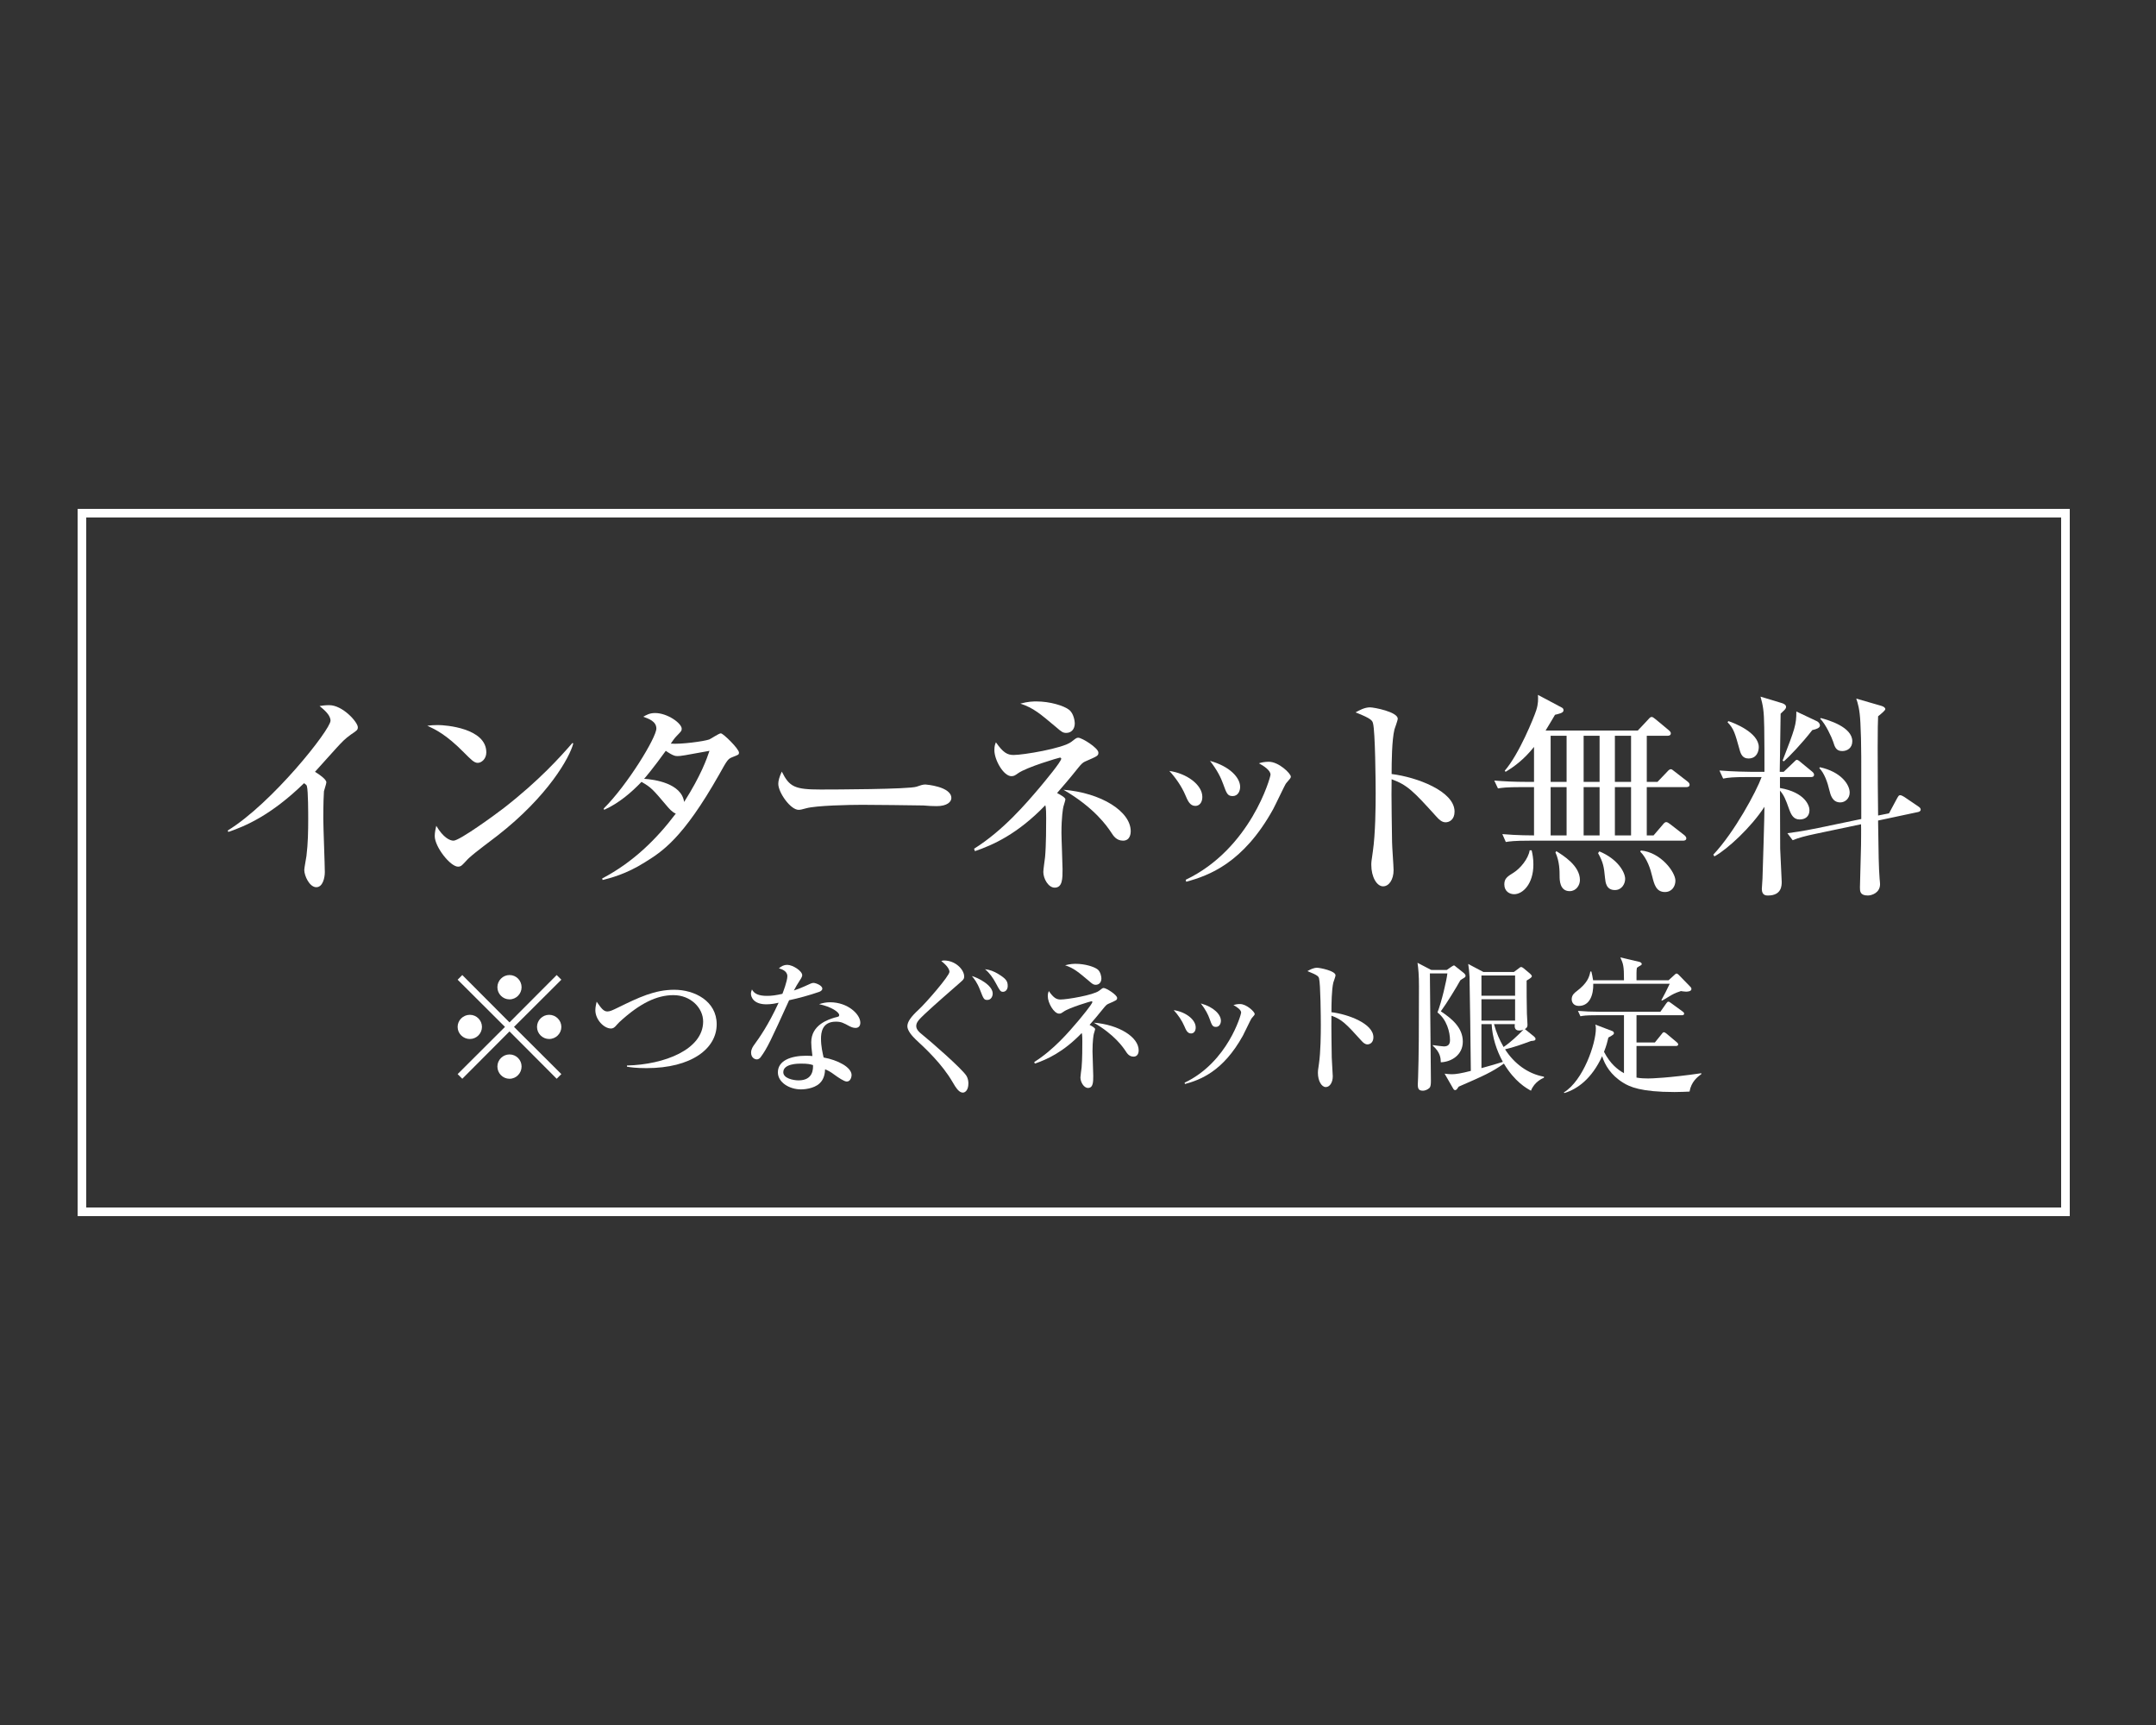 <?xml version="1.0" encoding="utf-8"?>
<!-- Generator: Adobe Illustrator 17.0.0, SVG Export Plug-In . SVG Version: 6.00 Build 0)  -->
<!DOCTYPE svg PUBLIC "-//W3C//DTD SVG 1.1//EN" "http://www.w3.org/Graphics/SVG/1.1/DTD/svg11.dtd">
<svg version="1.1" id="_x31_7" xmlns="http://www.w3.org/2000/svg" xmlns:xlink="http://www.w3.org/1999/xlink" x="0px" y="0px"
	 width="250px" height="200px" viewBox="0 0 250 200" enable-background="new 0 0 250 200" xml:space="preserve">
<rect x="0" y="0" width="250" height="200" fill="#333333" stroke="none"/>
<g>
	<g>
		<g>
			<path fill="#FFFFFF" d="M40.706,85.153c-0.71,0.507-1.014,0.836-1.647,1.52c-0.406,0.431-2.154,2.407-2.534,2.813
				c0.431,0.253,1.318,0.861,1.318,1.216c0,0.177-0.253,0.887-0.279,1.039c-0.025,0.203-0.076,1.546-0.076,3.167
				c0,0.988,0.177,5.347,0.177,6.208c0,0.633-0.228,1.748-0.988,1.748c-0.786,0-1.394-1.317-1.394-2.002
				c0-0.253,0.228-1.394,0.253-1.622c0.177-1.444,0.203-2.863,0.203-4.308c0-0.507,0-3.269-0.152-3.775
				c-0.051-0.152-0.051-0.152-0.329-0.355c-3.851,3.75-6.842,4.992-8.767,5.651l-0.101-0.152
				c5.169-3.167,11.935-11.706,11.935-12.745c0-0.633-0.684-1.216-1.267-1.698c0.33-0.051,0.659-0.101,1.115-0.101
				c1.571,0,3.319,1.977,3.319,2.559C41.492,84.621,41.39,84.697,40.706,85.153z"/>
			<path fill="#FFFFFF" d="M55.403,88.447c-0.431,0-0.76-0.355-1.622-1.216c-2.078-2.103-3.319-2.661-4.232-3.091
				c0.456-0.051,0.76-0.076,1.242-0.076c0.861,0,5.6,0.355,5.6,3.167C56.391,88.016,55.808,88.447,55.403,88.447z M57.683,96.885
				c-0.937,0.735-2.458,1.824-3.319,2.61c-0.152,0.127-0.735,0.811-0.887,0.887c-0.127,0.076-0.253,0.101-0.355,0.101
				c-0.912,0-2.711-2.306-2.711-3.547c0-0.431,0.101-0.862,0.177-1.191c0.811,1.368,1.571,1.723,2.002,1.723
				c0.71,0,4.941-3.091,5.853-3.801c4.13-3.218,6.563-5.955,7.931-7.525l0.101,0.051C66.07,87.814,63.536,92.324,57.683,96.885z"/>
			<path fill="#FFFFFF" d="M84.978,87.763c-0.557,0.228-0.583,0.228-1.596,2.052c-4.206,7.424-6.614,8.919-8.565,10.136
				c-2.23,1.419-4.13,1.875-4.941,2.078l-0.051-0.177c3.573-1.875,6.309-4.561,8.539-7.526c-0.405-0.127-0.836-0.659-0.912-0.735
				c-1.799-2.128-1.926-2.28-3.066-2.939c-1.14,1.191-2.584,2.458-4.333,3.243l-0.051-0.152c2.762-2.737,6.107-8.235,6.107-9.274
				c0-0.836-0.887-1.14-1.52-1.368c0.355-0.203,0.735-0.431,1.368-0.431c1.444,0,3.091,1.191,3.091,1.824
				c0,0.253-0.076,0.304-0.608,0.861c-0.253,0.253-0.481,0.608-0.659,0.861c1.14,0.101,3.801-0.253,4.46-0.481
				c0.203-0.076,1.115-0.71,1.343-0.71c0.279,0,2.103,1.799,2.103,2.23C85.687,87.509,85.611,87.509,84.978,87.763z M78.567,87.661
				c-0.228,0-0.481,0-1.368-0.608c-1.419,1.976-2.433,3.167-2.508,3.243c1.166,0.076,4.333,0.507,4.637,2.686
				c1.951-3.066,2.635-5.017,2.939-5.929C79.251,87.611,78.922,87.661,78.567,87.661z"/>
			<path fill="#FFFFFF" d="M108.618,93.464c-0.405,0-1.039-0.025-1.546-0.076c-0.481-0.025-6.664-0.076-7.095-0.076
				c-1.47,0-5.346,0.076-6.512,0.406c-0.456,0.127-0.659,0.177-0.861,0.177c-0.937,0-2.357-2.002-2.357-3.015
				c0-0.329,0.101-0.76,0.406-1.419c0.887,1.774,1.495,2.078,4.51,2.078c1.47,0,10.262-0.026,11.124-0.33
				c0.38-0.127,0.684-0.253,1.013-0.253c0.051,0,3.015,0.228,3.015,1.571C110.316,92.957,109.835,93.464,108.618,93.464z"/>
			<path fill="#FFFFFF" d="M125.818,88.295c-0.253,0.101-0.481,0.329-0.861,0.811c-0.988,1.241-1.723,2.078-2.382,2.838
				c0.431,0.228,0.963,0.532,0.963,0.735c0,0.127-0.203,0.709-0.228,0.836c-0.051,0.177-0.228,1.241-0.228,3.041
				c0,0.684,0.127,3.624,0.127,4.232c0,1.064,0,2.128-0.912,2.128c-0.735,0-1.318-1.039-1.318-1.824c0-0.279,0.177-1.47,0.203-1.723
				c0.127-1.394,0.127-3.7,0.127-4.536c0-0.355,0-1.216-0.101-1.47c-3.218,3.345-6.081,4.612-8.159,5.321l-0.101-0.279
				c3.395-2.128,6.056-5.271,7.627-7.12c0.481-0.583,2.483-2.965,2.483-3.32c0-0.101-0.101-0.127-0.152-0.127
				c-0.101,0-3.902,1.115-4.865,1.824c-0.329,0.228-0.456,0.329-0.76,0.329c-0.912,0-1.976-1.875-1.976-3.015
				c0-0.481,0.076-0.659,0.177-0.912c0.836,1.191,1.317,1.47,2.052,1.47c1.115,0,5.701-0.76,6.689-1.52
				c0.557-0.431,0.608-0.481,0.811-0.481c0.431,0,2.331,1.191,2.331,1.723C127.364,87.636,127.263,87.661,125.818,88.295z
				 M123.639,84.975c-0.38,0-0.557-0.127-1.166-0.659c-1.85-1.546-2.61-2.23-4.155-2.737c0.912-0.253,1.52-0.253,1.875-0.253
				c1.52,0,3.167,0.481,3.801,0.988c0.507,0.431,0.633,1.292,0.633,1.546C124.627,84.545,124.222,84.975,123.639,84.975z
				 M130.227,97.468c-0.76,0-1.115-0.532-1.419-1.014c-0.431-0.634-1.875-2.787-5.498-4.89c4.384,0.355,7.804,2.508,7.804,4.814
				C131.114,96.555,131.089,97.468,130.227,97.468z"/>
			<path fill="#FFFFFF" d="M139.418,92.4c0,0.659-0.355,1.039-0.811,1.039c-0.633,0-0.887-0.608-1.166-1.267
				c-0.406-0.963-1.115-2.002-1.85-2.787C137.593,89.663,139.418,90.981,139.418,92.4z M137.492,102.003
				c7.526-3.598,9.831-11.884,9.831-12.188c0-0.507-0.786-1.014-1.343-1.318c0.304-0.101,0.684-0.177,1.14-0.177
				c1.166,0,2.559,1.368,2.559,1.723c0,0.152-0.051,0.203-0.557,0.786c-0.127,0.152-1.242,2.534-1.495,2.99
				c-3.446,6.233-7.449,7.703-10.085,8.412L137.492,102.003z M143.801,91.234c0,0.481-0.253,1.064-0.861,1.064
				c-0.608,0-0.709-0.304-1.115-1.419c-0.253-0.71-0.684-1.596-1.52-2.661C142.61,88.852,143.801,90.17,143.801,91.234z"/>
			<path fill="#FFFFFF" d="M167.625,95.339c-0.406,0-0.735-0.279-1.09-0.684c-2.635-2.914-3.345-3.649-5.169-4.308
				c-0.051,1.571,0.051,7.12,0.051,7.272c0,0.507,0.177,2.813,0.177,3.269c0,1.09-0.532,1.875-1.216,1.875
				c-0.735,0-1.368-1.09-1.368-2.483c0-0.279,0-0.38,0.177-1.546c0.304-2.078,0.329-5.22,0.329-6.74
				c0-1.292-0.051-7.171-0.304-8.108c-0.076-0.329-0.152-0.557-2.027-1.292c0.406-0.228,1.039-0.583,1.672-0.583
				c0.481,0,3.218,0.532,3.218,1.318c0,0.203-0.329,1.064-0.38,1.242c-0.304,1.241-0.329,3.801-0.329,5.169
				c2.888,0.355,7.298,1.976,7.298,4.358C168.664,95.01,168.081,95.339,167.625,95.339z"/>
			<path fill="#FFFFFF" d="M174.205,96.707c1.698,0.152,3.446,0.152,3.674,0.152v-5.6h-1.444c-1.774,0-2.255,0.076-2.737,0.152
				l-0.431-0.912c1.216,0.101,2.407,0.152,3.624,0.152h0.988v-4.054c-1.191,1.495-2.331,2.306-3.294,2.889l-0.102-0.127
				c1.673-1.926,3.396-6.208,3.649-6.994c0.254-0.786,0.228-1.318,0.203-1.799l2.762,1.47c0.101,0.051,0.203,0.127,0.203,0.33
				c0,0.304-0.583,0.405-0.988,0.507c-0.228,0.405-0.329,0.557-1.09,1.824h10.693l1.191-1.267c0.178-0.203,0.279-0.304,0.406-0.304
				s0.228,0.076,0.481,0.279l1.495,1.242c0.076,0.076,0.253,0.203,0.253,0.38c0,0.253-0.253,0.279-0.38,0.279h-2.407v5.347h1.241
				l1.115-1.166c0.178-0.203,0.304-0.304,0.431-0.304c0.101,0,0.177,0.051,0.456,0.279l1.47,1.14
				c0.101,0.076,0.253,0.203,0.253,0.38c0,0.253-0.253,0.279-0.406,0.279h-4.561v5.6h0.785l1.064-1.241
				c0.152-0.203,0.279-0.304,0.406-0.304c0.127,0,0.279,0.101,0.481,0.253l1.596,1.242c0.101,0.076,0.253,0.228,0.253,0.38
				c0,0.253-0.253,0.279-0.38,0.279h-17.813c-1.748,0-2.255,0.076-2.737,0.152L174.205,96.707z M177.601,98.583
				c0.101,0.431,0.203,0.937,0.203,1.647c0,2.28-1.242,3.446-2.23,3.446c-0.532,0-1.14-0.329-1.14-1.14
				c0-0.684,0.355-0.912,1.09-1.368c0.76-0.481,1.698-1.596,1.85-2.584H177.601z M179.805,85.305v5.347h1.85v-5.347H179.805z
				 M179.805,91.26v5.6h1.85v-5.6H179.805z M180.464,98.684c0.76,0.481,2.737,1.672,2.737,3.345c0,0.608-0.431,1.292-1.191,1.292
				c-1.166,0-1.166-1.318-1.166-1.774c0-0.532,0-1.673-0.481-2.711L180.464,98.684z M183.631,85.305v5.347h1.85v-5.347H183.631z
				 M183.631,91.26v5.6h1.85v-5.6H183.631z M185.456,98.709c2.179,0.912,2.99,2.458,2.99,3.193c0,0.557-0.38,1.292-1.191,1.292
				c-1.014,0-1.09-0.912-1.14-1.368c-0.127-1.318-0.203-1.824-0.811-2.914L185.456,98.709z M187.255,85.305v5.347h1.875v-5.347
				H187.255z M187.255,91.26v5.6h1.875v-5.6H187.255z M190.27,98.608c2.306,0.203,4.003,2.508,4.003,3.497
				c0,0.659-0.406,1.318-1.216,1.318c-1.014,0-1.241-0.887-1.47-1.799c-0.203-0.861-0.583-2.078-1.393-2.889L190.27,98.608z"/>
			<path fill="#FFFFFF" d="M202.546,90.094c-1.546,0-2.103,0.051-2.737,0.177l-0.431-0.938c1.546,0.127,3.345,0.152,3.624,0.152
				h1.596c0-0.811,0-4.384-0.025-5.118c-0.025-2.027-0.152-2.585-0.431-3.598l2.508,0.76c0.152,0.051,0.456,0.177,0.456,0.431
				c0,0.253-0.329,0.481-0.633,0.786c0,1.064-0.101,5.777-0.101,6.74h0.456l1.115-1.064c0.127-0.127,0.329-0.329,0.38-0.329
				c0.127,0,0.254,0.076,0.481,0.279l1.293,1.064c0.127,0.101,0.253,0.228,0.253,0.38c0,0.253-0.203,0.279-0.38,0.279h-3.573v1.267
				c2.914,0.507,3.421,2.052,3.421,2.559c0,0.735-0.481,1.09-1.14,1.09c-0.684,0-0.963-0.507-1.191-1.115
				c-0.456-1.292-0.633-1.698-1.09-2.23c0,0.633,0.025,6.563,0.025,6.74c0.025,0.608,0.177,3.674,0.177,3.826
				c0,0.431,0,1.596-1.596,1.596c-0.203,0-0.709,0-0.709-0.76c0-0.203,0.076-1.014,0.076-1.191c0.076-2.433,0.203-6.487,0.203-6.892
				c0-0.329,0.025-1.115,0.025-1.444c-1.546,2.382-4.282,4.916-5.803,5.752l-0.127-0.203c2.458-2.61,4.992-7.323,5.6-8.995H202.546z
				 M200.418,83.607c0.633,0.203,3.522,1.318,3.522,3.015c0,0.481-0.228,1.318-1.191,1.318c-0.659,0-0.887-0.456-1.039-1.039
				c-0.532-1.9-0.659-2.407-1.393-3.167L200.418,83.607z M210.654,83.607c0.279,0.127,0.38,0.355,0.38,0.507
				c0,0.279-0.406,0.431-0.887,0.532c-1.216,1.571-2.711,3.117-3.294,3.623l-0.152-0.076c1.444-3.75,1.596-4.155,1.596-5.701
				L210.654,83.607z M219.041,94.3l0.912-1.698c0.203-0.355,0.228-0.406,0.406-0.406c0.101,0,0.38,0.152,0.456,0.203l1.571,1.064
				c0.228,0.152,0.329,0.253,0.329,0.405c0,0.177-0.177,0.253-0.304,0.279l-4.637,0.988c0.051,4.004,0.076,5.372,0.177,6.74
				c0.025,0.279,0.051,0.507,0.051,0.633c0,1.014-0.963,1.318-1.419,1.318c-0.912,0-0.912-0.507-0.912-0.937
				c0-0.76,0.127-4.206,0.127-4.916c0-0.633,0.025-1.774,0-2.407l-5.295,1.115c-1.191,0.253-1.875,0.431-2.635,0.735l-0.608-0.811
				c0.532-0.076,1.622-0.203,3.573-0.608l4.992-1.039c0-6.639,0.025-8.894-0.101-11.149c-0.076-1.622-0.304-2.28-0.481-2.813
				l2.889,0.836c0.279,0.076,0.481,0.228,0.481,0.38s-0.431,0.507-0.836,0.836c-0.025,0.684-0.051,1.318-0.051,3.624
				c0,2.914,0.025,5.98,0.051,7.88L219.041,94.3z M211.035,88.954c2.432,0.532,3.446,2.002,3.446,2.939
				c0,0.684-0.532,1.14-1.09,1.14c-0.938,0-1.14-0.912-1.267-1.419c-0.203-0.887-0.583-1.976-1.166-2.559L211.035,88.954z
				 M211.136,83.253c0.887,0.228,3.648,1.039,3.648,2.686c0,0.786-0.583,1.14-1.166,1.14c-0.709,0-0.861-0.456-1.064-1.115
				c-0.152-0.456-0.861-2.027-1.495-2.635L211.136,83.253z"/>
		</g>
	</g>
	<rect x="9.5" y="59.5" fill="none" stroke="#FFFFFF" stroke-miterlimit="10" width="230" height="81"/>
	<g>
		<g>
			<path fill="#FFFFFF" d="M53.606,125.074l-0.54-0.54l5.489-5.473l-5.489-5.473l0.54-0.54l5.473,5.489l5.473-5.489l0.54,0.54
				l-5.489,5.473l5.489,5.473l-0.54,0.54l-5.473-5.489L53.606,125.074z M55.886,119.061c0,0.76-0.625,1.402-1.402,1.402
				c-0.777,0-1.419-0.625-1.419-1.402c0-0.777,0.642-1.402,1.419-1.402C55.261,117.659,55.886,118.301,55.886,119.061z
				 M60.48,114.467c0,0.743-0.608,1.402-1.402,1.402c-0.777,0-1.402-0.642-1.402-1.402c0-0.794,0.642-1.419,1.402-1.419
				C59.872,113.048,60.48,113.69,60.48,114.467z M60.48,123.655c0,0.76-0.608,1.419-1.402,1.419c-0.777,0-1.402-0.642-1.402-1.419
				c0-0.777,0.642-1.402,1.402-1.402C59.872,122.253,60.48,122.895,60.48,123.655z M65.091,119.061c0,0.76-0.625,1.402-1.419,1.402
				c-0.76,0-1.402-0.625-1.402-1.402c0-0.777,0.642-1.402,1.402-1.402C64.466,117.659,65.091,118.301,65.091,119.061z"/>
			<path fill="#FFFFFF" d="M74.962,123.841c-1.216,0-1.892-0.101-2.263-0.169v-0.135c4.341-0.101,8.834-1.858,8.834-5.101
				c0-1.571-1.436-3.057-3.446-3.057c-1.909,0-3.885,0.929-6.266,3.125c-0.084,0.068-0.388,0.422-0.456,0.49
				c-0.169,0.169-0.304,0.253-0.524,0.253c-0.794,0-1.807-1.013-1.807-2.128c0-0.355,0.101-0.76,0.152-0.979
				c0.524,0.743,0.794,1.132,1.233,1.132c0.304,0,0.557-0.118,1.25-0.456c2.381-1.165,4.239-2.06,6.52-2.06
				c2.365,0,4.915,1.317,4.915,4.003C83.103,121.578,80.181,123.841,74.962,123.841z"/>
			<path fill="#FFFFFF" d="M94.965,115.007c-1.132,0.389-2.297,0.71-3.463,0.963c-2.111,4.645-2.534,5.557-3.277,6.57
				c-0.051,0.085-0.22,0.287-0.473,0.287c-0.22,0-0.659-0.186-0.659-0.777c0-0.422,0.236-0.743,0.371-0.929
				c0.54-0.743,1.621-2.246,2.821-4.864c-0.371,0.084-0.844,0.186-1.419,0.186c-1.486,0-1.79-0.844-1.79-1.233
				c0-0.169,0.051-0.321,0.118-0.49c0.27,0.507,0.777,0.743,1.757,0.743c0.524,0,1.03-0.068,1.773-0.236
				c0.085-0.22,0.574-1.487,0.574-2.044c0-0.625-0.693-0.828-0.98-0.912c0.287-0.253,0.591-0.405,0.963-0.405
				c0.642,0,1.74,0.709,1.74,1.199c0,0.22-0.22,0.507-0.304,0.642c-0.321,0.49-0.405,0.659-0.659,1.132
				c0.422-0.135,0.845-0.304,1.216-0.473c0.777-0.355,0.861-0.405,1.064-0.405c0.236,0,1.013,0.287,1.013,0.659
				C95.353,114.839,95.117,114.957,94.965,115.007z M99.204,119.179c-0.304,0-0.574-0.135-0.676-0.186
				c-0.743-0.405-0.996-0.54-1.605-0.54c-1.621,0-1.723,1.317-1.723,1.976c0,0.895,0.186,1.655,0.304,2.179
				c1.605,0.287,3.243,1.115,3.243,2.044c0,0.169-0.101,0.743-0.557,0.743c-0.321,0-1.013-0.49-1.368-0.743
				c-0.591-0.439-0.794-0.524-1.149-0.676c-0.017,0.372-0.068,1.115-0.642,1.638c-0.692,0.642-1.892,0.692-2.145,0.692
				c-1.351,0-2.686-0.811-2.686-1.976c0-1.351,1.486-1.926,3.277-1.926c0.304,0,0.507,0.017,0.726,0.034
				c-0.101-0.878-0.135-1.182-0.135-1.588c0-2.044,2.01-2.652,2.719-2.871c0.068-0.017,0.389-0.085,0.439-0.118
				c0.068-0.051,0.084-0.118,0.084-0.169c0-0.338-0.895-0.963-2.331-1.267c0.422-0.135,0.811-0.22,1.267-0.22
				c2.078,0,3.513,1.402,3.513,2.365C99.762,118.909,99.593,119.179,99.204,119.179z M92.871,123.318c-0.321,0-2.044,0-2.044,0.996
				c0,0.71,1.149,0.946,1.774,0.946c1.706,0,1.689-1.351,1.672-1.774C93.935,123.385,93.698,123.318,92.871,123.318z"/>
			<path fill="#FFFFFF" d="M111.648,126.679c-0.422,0-0.76-0.473-1.199-1.233c-1.216-2.095-3.142-3.885-4.273-4.932
				c-0.372-0.355-0.963-1.013-0.963-1.52c0-0.524,0.405-1.098,1.317-1.942c0.811-0.743,3.564-3.902,3.564-4.375
				c0-0.253-0.22-0.692-0.946-1.25c0.101-0.034,0.169-0.068,0.304-0.068c1.351,0,2.348,1.064,2.348,1.858
				c0,0.389-0.169,0.422-1.25,1.385c-0.034,0.034-2.297,1.993-3.311,2.956c-0.676,0.642-0.996,0.963-0.996,1.402
				c0,0.355,0.253,0.659,0.777,1.064c0.625,0.49,4.611,3.935,5.067,4.746c0.169,0.304,0.203,0.642,0.203,0.845
				C112.29,126.375,111.935,126.679,111.648,126.679z M114.485,115.936c-0.388,0-0.439-0.118-0.845-1.166
				c-0.338-0.878-0.692-1.3-0.946-1.605c0.642,0.169,2.415,1.03,2.415,2.027C115.11,115.531,114.908,115.936,114.485,115.936z
				 M116.31,114.991c-0.304,0-0.355-0.101-0.845-1.013c-0.321-0.608-0.743-1.199-1.25-1.605c0.54,0.051,1.047,0.253,1.52,0.54
				c0.946,0.574,1.115,0.861,1.115,1.402C116.85,114.754,116.58,114.991,116.31,114.991z"/>
			<path fill="#FFFFFF" d="M128.506,116.392c-0.169,0.068-0.321,0.22-0.574,0.54c-0.659,0.828-1.149,1.385-1.588,1.892
				c0.287,0.152,0.642,0.355,0.642,0.49c0,0.084-0.135,0.473-0.152,0.557c-0.034,0.118-0.152,0.828-0.152,2.027
				c0,0.456,0.085,2.415,0.085,2.821c0,0.709,0,1.419-0.608,1.419c-0.49,0-0.878-0.692-0.878-1.216c0-0.186,0.118-0.979,0.135-1.149
				c0.085-0.929,0.085-2.466,0.085-3.023c0-0.236,0-0.811-0.068-0.98c-2.145,2.23-4.054,3.074-5.439,3.547l-0.068-0.186
				c2.263-1.419,4.037-3.513,5.084-4.746c0.321-0.388,1.655-1.976,1.655-2.213c0-0.068-0.068-0.085-0.101-0.085
				c-0.068,0-2.601,0.743-3.243,1.216c-0.22,0.152-0.304,0.22-0.507,0.22c-0.608,0-1.317-1.25-1.317-2.01
				c0-0.321,0.051-0.439,0.118-0.608c0.557,0.794,0.878,0.98,1.368,0.98c0.743,0,3.8-0.507,4.459-1.013
				c0.372-0.287,0.406-0.321,0.54-0.321c0.287,0,1.554,0.794,1.554,1.149C129.536,115.953,129.469,115.97,128.506,116.392z
				 M127.053,114.18c-0.253,0-0.372-0.084-0.777-0.439c-1.233-1.03-1.74-1.486-2.77-1.824c0.608-0.169,1.013-0.169,1.25-0.169
				c1.013,0,2.111,0.321,2.534,0.659c0.338,0.287,0.422,0.861,0.422,1.03C127.712,113.893,127.442,114.18,127.053,114.18z
				 M131.445,122.507c-0.507,0-0.743-0.355-0.946-0.676c-0.287-0.422-1.25-1.858-3.665-3.26c2.922,0.236,5.202,1.672,5.202,3.209
				C132.036,121.899,132.019,122.507,131.445,122.507z"/>
			<path fill="#FFFFFF" d="M138.649,119.129c0,0.439-0.236,0.692-0.54,0.692c-0.422,0-0.591-0.405-0.777-0.845
				c-0.27-0.642-0.743-1.334-1.233-1.858C137.433,117.305,138.649,118.183,138.649,119.129z M137.365,125.53
				c5.016-2.398,6.553-7.922,6.553-8.124c0-0.338-0.524-0.675-0.895-0.878c0.203-0.068,0.456-0.118,0.76-0.118
				c0.777,0,1.706,0.912,1.706,1.149c0,0.101-0.034,0.135-0.372,0.524c-0.085,0.101-0.828,1.689-0.997,1.993
				c-2.297,4.155-4.966,5.135-6.722,5.608L137.365,125.53z M141.571,118.352c0,0.321-0.169,0.709-0.574,0.709
				c-0.406,0-0.473-0.203-0.743-0.946c-0.169-0.473-0.456-1.064-1.013-1.774C140.777,116.764,141.571,117.642,141.571,118.352z"/>
			<path fill="#FFFFFF" d="M158.562,121.088c-0.27,0-0.49-0.186-0.726-0.456c-1.757-1.942-2.23-2.432-3.446-2.871
				c-0.034,1.047,0.034,4.746,0.034,4.847c0,0.338,0.118,1.875,0.118,2.179c0,0.726-0.355,1.25-0.811,1.25
				c-0.49,0-0.912-0.726-0.912-1.655c0-0.186,0-0.253,0.118-1.03c0.203-1.385,0.22-3.479,0.22-4.493c0-0.861-0.034-4.78-0.203-5.405
				c-0.051-0.22-0.101-0.372-1.351-0.861c0.27-0.152,0.693-0.389,1.115-0.389c0.321,0,2.145,0.355,2.145,0.878
				c0,0.135-0.22,0.71-0.253,0.828c-0.203,0.828-0.22,2.533-0.22,3.446c1.926,0.236,4.864,1.317,4.864,2.905
				C159.255,120.868,158.866,121.088,158.562,121.088z"/>
			<path fill="#FFFFFF" d="M167.763,112.457l0.54-0.372c0.051-0.034,0.236-0.152,0.287-0.152c0.068,0,0.152,0.084,0.254,0.169
				l0.912,0.726c0.085,0.068,0.186,0.203,0.186,0.304c0,0.101-0.067,0.186-0.22,0.27c-0.118,0.068-0.253,0.152-0.388,0.253
				c-0.405,0.743-1.588,2.686-2.263,3.598c1.301,0.861,2.55,1.909,2.55,3.513c0,1.537-1.3,2.348-2.55,2.399
				c-0.017-0.49-0.051-1.149-0.929-1.926v-0.068c0.321,0.051,1.165,0.152,1.284,0.152c0.49,0,0.709-0.236,0.709-0.726
				c0-0.912-0.372-2.398-1.453-3.209c0.473-1.199,1.081-3.8,1.148-4.527h-2.027c0,1.976,0.118,10.658,0.118,12.431
				c0,0.389-0.017,0.693-0.169,0.845c-0.203,0.203-0.54,0.321-0.743,0.321c-0.49,0-0.608-0.203-0.608-0.726
				c0-0.169,0.017-0.524,0.034-0.794c0.085-2.5,0.101-5.777,0.101-10.59c0-1.3-0.068-2.027-0.169-2.719l1.588,0.828H167.763z
				 M179.028,124.956c-0.118,0.051-1.098,0.439-1.503,1.503c-0.524-0.287-1.874-1.03-3.141-3.142
				c-1.402,0.996-2.365,1.419-5.236,2.669c-0.067,0.101-0.186,0.253-0.219,0.304c-0.034,0.034-0.102,0.101-0.203,0.101
				c-0.085,0-0.169-0.068-0.236-0.203l-0.98-1.706c0.27,0.034,0.541,0.067,0.845,0.067c0.439,0,1.098-0.101,2.196-0.388
				c0-1.385-0.135-10.523-0.152-10.928c-0.034-0.574-0.068-0.963-0.152-1.47l1.756,0.929h3.547l0.541-0.405
				c0.135-0.101,0.203-0.169,0.287-0.169c0.101,0,0.22,0.085,0.304,0.152l0.726,0.608c0.067,0.068,0.22,0.203,0.22,0.304
				c0,0.118-0.169,0.253-0.608,0.507c-0.017,0.54,0.017,3.209,0.033,3.817c0,0.084,0.068,1.149,0.068,1.3
				c0,0.22-0.051,0.372-0.304,0.507l1.064,0.861c0.118,0.101,0.169,0.186,0.169,0.27c0,0.186-0.102,0.22-0.524,0.253
				c-1.047,0.388-2.044,0.743-3.006,0.963c1.03,1.621,2.618,2.837,4.509,3.175V124.956z M171.782,113.099v2.348h3.902v-2.348
				H171.782z M171.782,115.852v2.483h3.902v-2.483H171.782z M171.782,123.841c0.727-0.186,2.128-0.608,2.483-0.726
				c-0.743-1.351-1.216-2.837-1.301-4.375h-1.182V123.841z M173.235,118.74c0.287,1.013,0.625,1.807,1.115,2.652
				c0.828-0.557,1.605-1.3,2.297-2.01c-0.152,0.067-0.321,0.101-0.49,0.101c-0.608,0-0.524-0.54-0.506-0.743H173.235z"/>
			<path fill="#FFFFFF" d="M195.91,126.56c-0.524,0.017-0.996,0.051-1.74,0.051c-3.918,0-5.202-0.608-5.962-1.081
				c-1.419-0.878-2.111-2.044-2.432-3.074c-1.199,2.618-2.871,3.817-4.375,4.273l-0.068-0.068c2.263-1.385,3.716-5.675,3.716-7.398
				c0-0.237-0.017-0.338-0.067-0.473l1.993,0.76c0.101,0.034,0.169,0.152,0.169,0.236c0,0.135-0.068,0.186-0.642,0.507
				c-0.101,0.439-0.236,0.98-0.507,1.655c0.709,1.385,1.571,2.06,2.314,2.483v-6.722h-3.226c-1.182,0-1.503,0.051-1.824,0.118
				l-0.287-0.625c0.811,0.068,1.605,0.101,2.415,0.101h7.145l0.676-0.963c0.118-0.152,0.152-0.203,0.253-0.203
				c0.068,0,0.101,0,0.321,0.169l1.317,0.963c0.085,0.051,0.186,0.152,0.186,0.253c0,0.169-0.169,0.186-0.27,0.186h-5.253v3.159
				h2.128l0.794-0.98c0.152-0.203,0.169-0.203,0.27-0.203c0.068,0,0.135,0.034,0.304,0.169l1.166,0.98
				c0.067,0.051,0.169,0.152,0.169,0.253c0,0.169-0.169,0.186-0.253,0.186h-4.578v3.665c0.456,0.085,0.946,0.101,1.351,0.101
				c0.355,0,2.331-0.051,6.165-0.608v0.101C196.823,124.871,196.113,125.412,195.91,126.56z M195.505,114.974
				c-0.203,0-0.49-0.051-0.591-0.068c-0.27,0.085-0.675,0.22-1.115,0.473c-0.895,0.54-0.996,0.608-1.098,0.642l-0.051-0.068
				c0.372-0.693,0.591-1.098,0.963-1.892h-8.867c0.033,1.25-0.389,2.567-1.672,2.567c-0.574,0-0.827-0.388-0.827-0.777
				c0-0.49,0.338-0.743,0.557-0.912c1.233-0.929,1.487-1.638,1.605-2.297h0.118c0.067,0.287,0.135,0.557,0.203,1.013h3.581
				c0-1.689-0.085-1.892-0.422-2.652l2.229,0.524c0.118,0.034,0.253,0.135,0.253,0.236c0,0.101-0.084,0.152-0.186,0.203
				c-0.118,0.068-0.186,0.101-0.372,0.236c-0.033,0.22-0.051,0.253-0.051,0.591v0.861h3.716l0.727-0.659
				c0.067-0.068,0.118-0.118,0.203-0.118s0.186,0.084,0.236,0.135l1.284,1.317c0.101,0.101,0.203,0.186,0.203,0.338
				C196.13,114.974,195.589,114.974,195.505,114.974z"/>
		</g>
	</g>
</g>
</svg>
